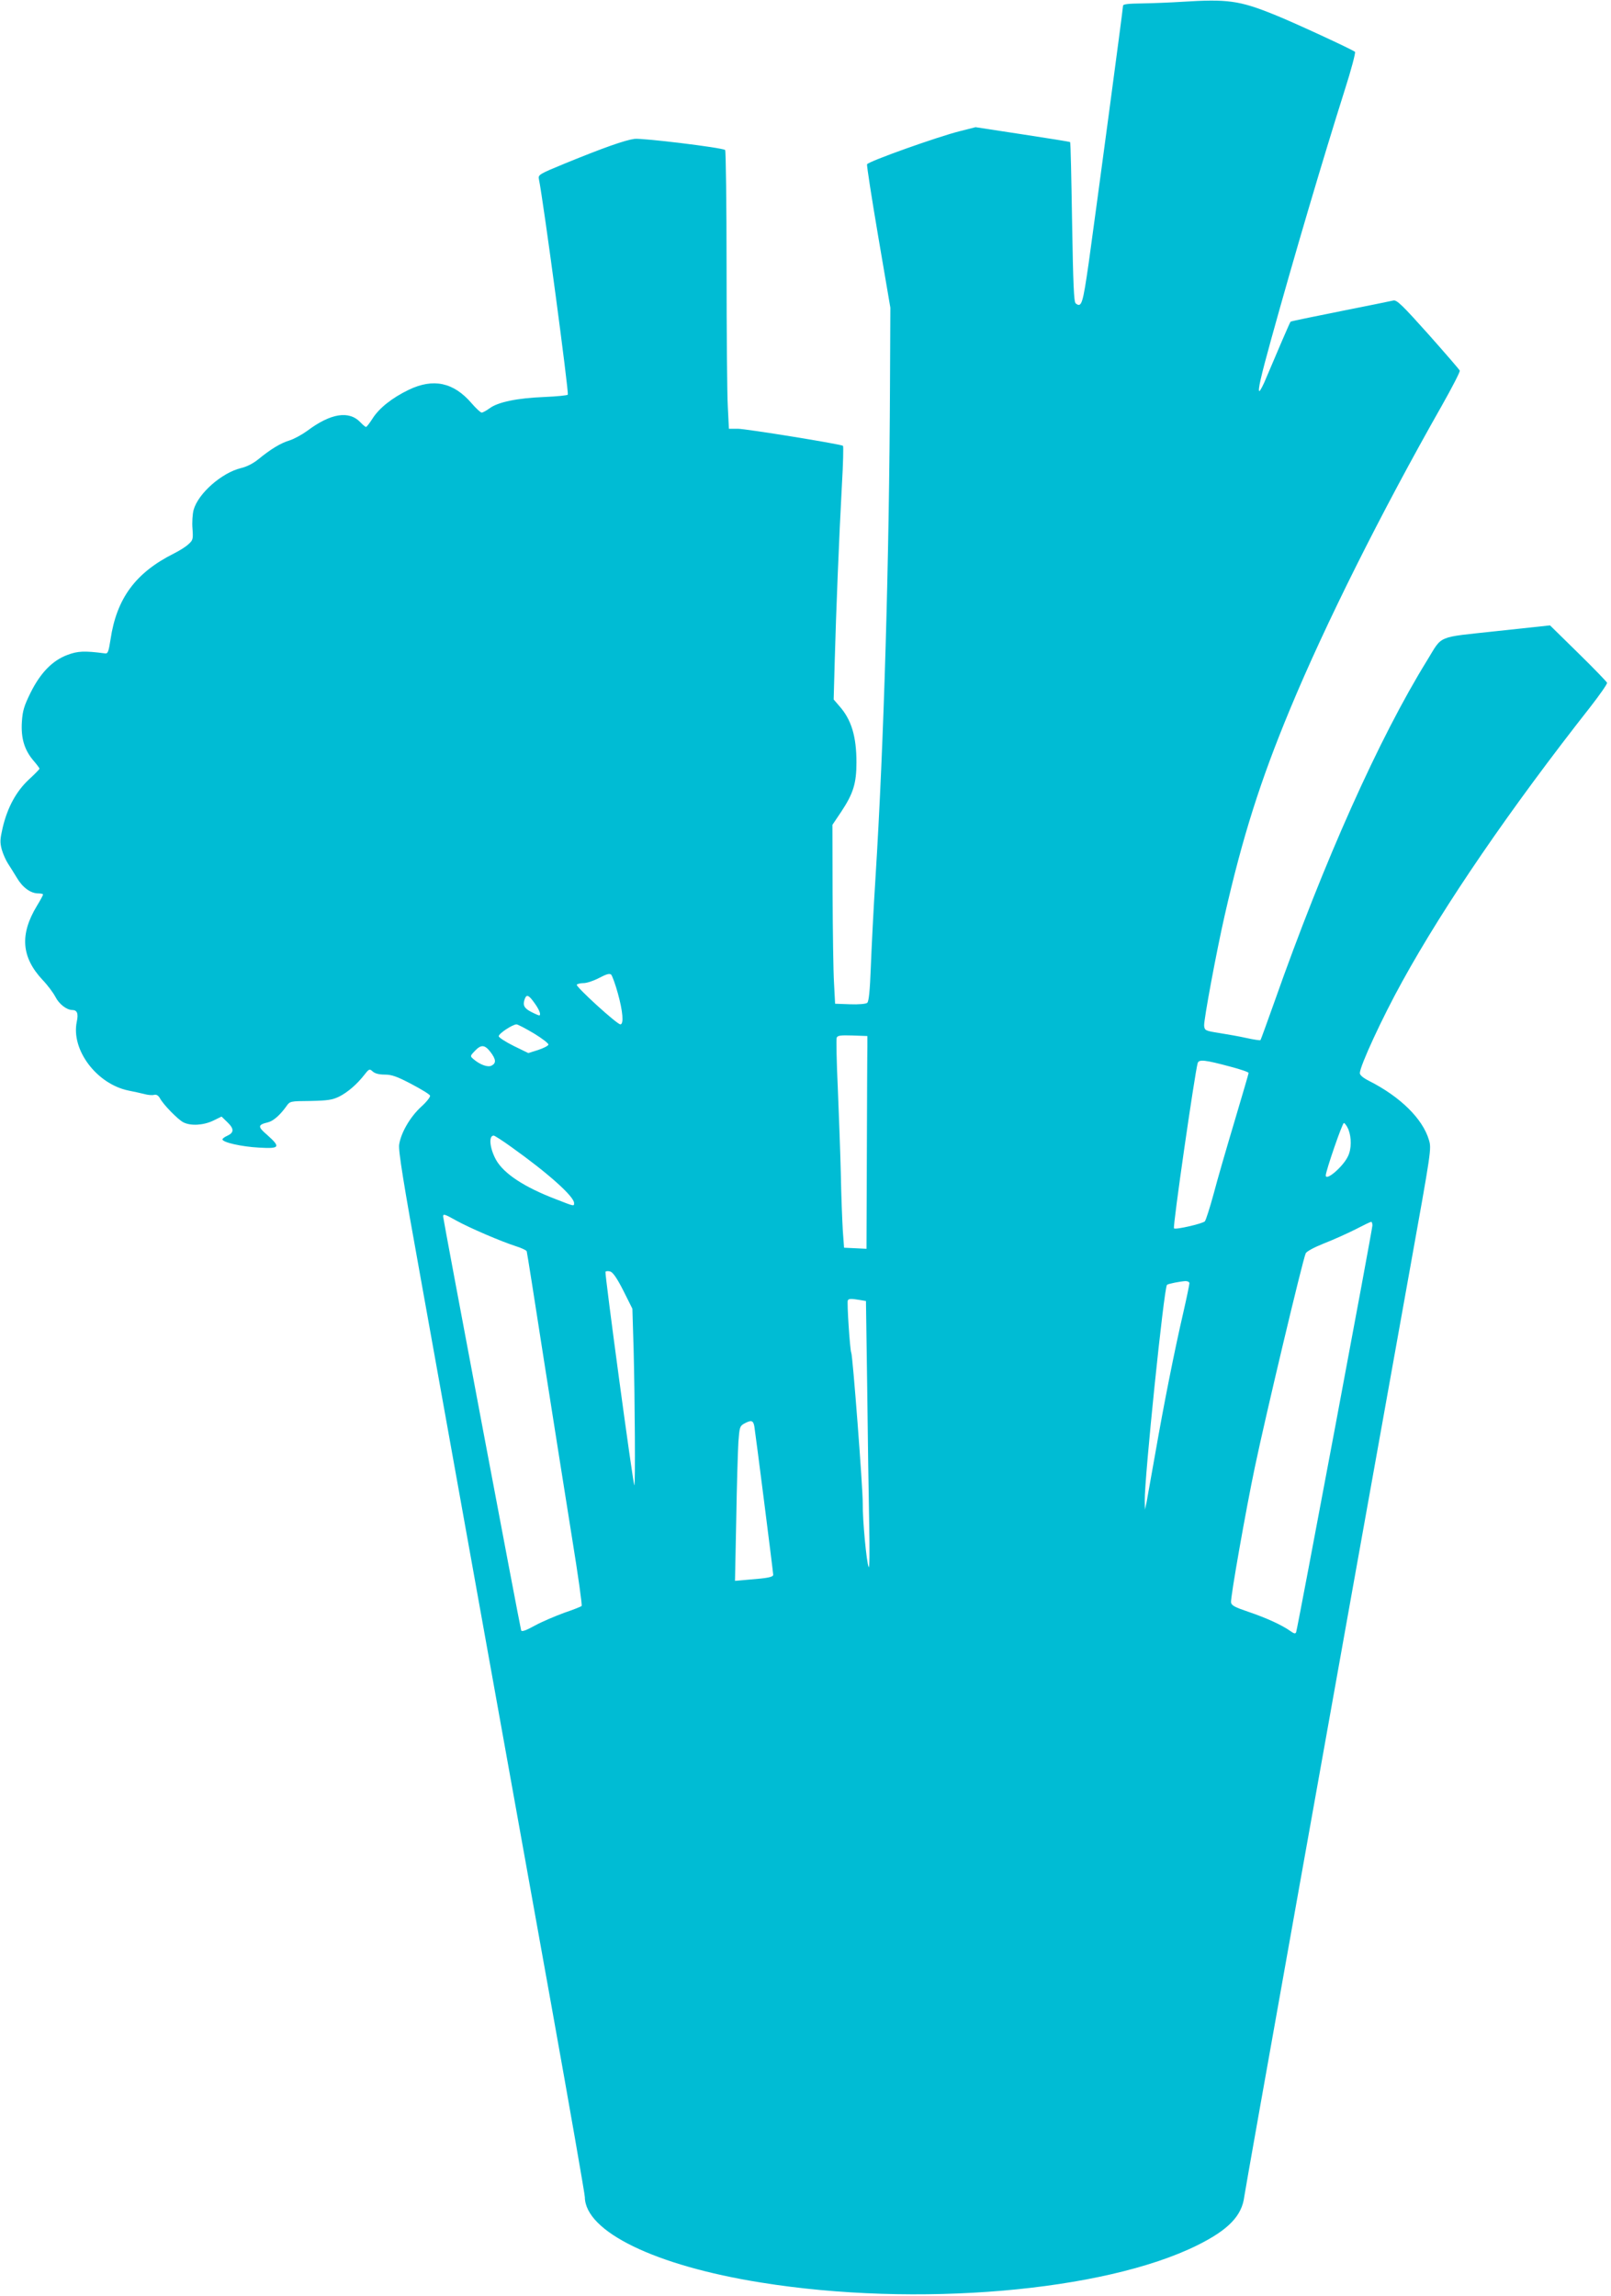 <?xml version="1.0" standalone="no"?>
<!DOCTYPE svg PUBLIC "-//W3C//DTD SVG 20010904//EN"
 "http://www.w3.org/TR/2001/REC-SVG-20010904/DTD/svg10.dtd">
<svg version="1.0" xmlns="http://www.w3.org/2000/svg"
 width="898pt" height="1280pt" viewBox="0 0 898 1280"
 preserveAspectRatio="xMidYMid meet">
<g transform="translate(0,1280) scale(0.1,-0.1)"
fill="#00bcd4" stroke="none">
<path d="M6590 12790 c-63 -4 -163 -8 -222 -9 -79 -1 -108 -4 -108 -13 0 -17
-150 -1135 -191 -1431 -33 -230 -40 -255 -73 -228 -10 8 -14 104 -20 453 -4
243 -8 444 -11 446 -2 2 -121 21 -265 43 l-262 40 -87 -22 c-121 -30 -512
-169 -518 -185 -2 -7 26 -189 63 -406 l67 -393 -2 -425 c-4 -977 -34 -2008
-81 -2755 -11 -170 -22 -394 -26 -498 -5 -130 -11 -190 -20 -197 -7 -6 -48
-10 -96 -8 l-83 3 -6 115 c-4 63 -7 288 -8 499 l-1 383 49 73 c67 101 85 158
85 275 0 145 -28 239 -96 315 l-31 36 6 217 c7 261 24 688 40 980 7 118 9 215
6 217 -15 10 -542 95 -586 95 l-50 0 -6 122 c-4 66 -7 415 -7 774 0 359 -4
655 -8 658 -22 14 -461 67 -505 62 -56 -8 -169 -48 -385 -136 -148 -61 -153
-64 -148 -89 25 -121 168 -1190 161 -1201 -2 -4 -62 -10 -132 -13 -150 -6
-257 -28 -304 -63 -18 -13 -38 -24 -44 -24 -6 0 -32 24 -57 53 -100 116 -213
140 -350 74 -93 -45 -165 -102 -202 -161 -16 -25 -32 -46 -36 -46 -3 0 -17 11
-30 25 -64 68 -166 52 -298 -47 -29 -21 -73 -45 -98 -53 -50 -15 -104 -48
-174 -105 -28 -23 -65 -42 -96 -49 -108 -26 -240 -142 -265 -234 -6 -23 -9
-70 -6 -104 4 -57 3 -64 -22 -86 -14 -14 -51 -37 -81 -52 -214 -107 -320 -250
-354 -480 -11 -70 -15 -80 -32 -77 -115 15 -151 13 -209 -9 -83 -31 -150 -100
-205 -211 -36 -73 -44 -100 -48 -161 -6 -91 14 -157 63 -215 19 -22 35 -43 35
-47 0 -3 -27 -31 -60 -61 -70 -66 -118 -154 -145 -267 -15 -66 -16 -82 -5
-123 7 -25 23 -60 34 -77 12 -18 34 -54 50 -80 31 -53 76 -87 119 -87 15 0 27
-3 27 -6 0 -4 -15 -32 -34 -63 -97 -160 -87 -287 32 -414 27 -28 59 -71 71
-94 20 -40 63 -73 94 -73 27 0 35 -20 25 -65 -33 -156 110 -347 288 -384 27
-5 66 -14 87 -19 20 -6 46 -8 56 -5 13 3 23 -3 32 -18 18 -35 100 -119 131
-135 41 -21 111 -17 166 9 l47 23 34 -33 c37 -36 36 -57 -4 -75 -14 -6 -25
-15 -25 -19 0 -17 108 -41 203 -46 117 -7 123 2 47 70 -55 47 -54 57 4 71 29
7 66 39 102 89 20 29 21 29 135 30 96 2 121 6 159 24 49 25 100 69 142 123 26
33 28 33 46 17 12 -11 35 -17 67 -17 38 0 67 -10 147 -52 55 -29 103 -58 105
-65 3 -7 -19 -35 -49 -62 -62 -57 -113 -145 -123 -211 -5 -34 23 -209 120
-745 69 -385 220 -1224 335 -1865 115 -641 293 -1630 395 -2197 102 -568 185
-1045 185 -1060 2 -192 392 -382 980 -476 867 -140 1914 -51 2435 208 173 86
248 164 261 272 5 41 498 2801 924 5174 118 657 120 666 105 715 -35 118 -159
240 -332 328 -34 17 -53 33 -53 44 0 39 124 308 237 512 234 425 600 960 1049
1531 52 67 94 127 92 133 -2 6 -74 81 -161 166 l-157 154 -298 -32 c-339 -37
-299 -20 -387 -163 -267 -432 -575 -1119 -851 -1903 -41 -115 -76 -212 -78
-214 -3 -2 -38 3 -78 12 -40 9 -109 21 -153 28 -76 12 -80 14 -83 40 -3 28 68
411 114 613 101 444 200 755 364 1150 197 475 508 1097 847 1694 57 101 102
188 100 195 -2 6 -82 98 -176 204 -144 161 -175 191 -194 187 -12 -3 -145 -30
-296 -60 -151 -30 -276 -56 -277 -58 -4 -3 -82 -186 -134 -309 -17 -43 -36
-78 -40 -78 -10 0 7 77 66 290 127 459 286 997 410 1389 36 112 61 208 57 212
-13 12 -350 168 -454 209 -191 77 -258 86 -509 70z m-3146 -5527 c28 -100 34
-173 14 -173 -19 0 -249 210 -243 221 4 5 21 9 38 9 18 0 57 13 87 29 42 22
58 26 67 18 6 -7 23 -53 37 -104z m-464 -55 c27 -37 38 -68 25 -68 -3 0 -24 9
-45 20 -39 20 -48 38 -34 74 10 25 22 19 54 -26z m-3 -169 c46 -28 82 -56 80
-62 -2 -7 -28 -20 -58 -30 l-54 -17 -82 40 c-46 23 -83 47 -83 54 0 15 76 65
99 66 7 0 51 -23 98 -51z m1858 -71 c-1 -32 -2 -299 -3 -593 l-2 -536 -62 3
-63 3 -7 95 c-3 52 -9 194 -11 315 -3 121 -11 338 -17 483 -7 144 -9 270 -6
278 5 12 22 14 88 12 l83 -3 0 -57z m-2101 -32 c31 -41 33 -62 6 -76 -21 -11
-65 5 -103 38 -17 15 -16 17 10 44 35 37 55 35 87 -6z m4129 -83 c53 -14 97
-29 97 -34 0 -4 -36 -126 -79 -271 -43 -144 -96 -326 -116 -403 -21 -77 -43
-146 -49 -153 -13 -13 -164 -48 -172 -39 -8 8 116 865 132 921 7 22 39 19 187
-21z m653 -348 c18 -45 18 -109 -2 -150 -27 -58 -124 -141 -124 -107 0 24 92
292 101 292 5 0 17 -16 25 -35z m-4668 -97 c204 -145 352 -277 352 -314 0 -19
2 -19 -103 22 -175 67 -287 141 -331 217 -36 64 -44 137 -14 137 5 0 49 -28
96 -62z m-304 -412 c74 -41 249 -116 330 -142 32 -10 60 -23 62 -29 2 -5 46
-284 98 -620 53 -335 122 -776 155 -980 33 -203 57 -373 53 -377 -4 -4 -47
-21 -97 -38 -49 -18 -123 -49 -163 -71 -51 -28 -74 -36 -77 -27 -6 17 -435
2294 -435 2307 0 16 8 14 74 -23z m5106 -27 c0 -22 -417 -2245 -425 -2267 -4
-10 -11 -9 -32 6 -49 35 -136 74 -233 107 -77 26 -96 36 -98 53 -4 25 84 523
133 755 61 291 265 1148 283 1190 4 11 45 33 102 56 52 20 131 56 175 78 44
23 83 42 88 42 4 1 7 -8 7 -20z m-4175 -364 l50 -100 7 -230 c7 -273 10 -760
4 -754 -8 8 -166 1181 -161 1190 3 4 16 5 28 1 15 -6 38 -40 72 -107z m3155
42 c0 -7 -15 -80 -34 -163 -50 -216 -109 -514 -156 -784 -23 -129 -45 -253
-49 -275 l-9 -40 -1 50 c-2 124 107 1186 124 1203 6 6 72 19 103 21 12 0 22
-5 22 -12z m-1839 -93 l36 -6 7 -487 c3 -267 8 -605 11 -751 3 -157 2 -257 -3
-245 -12 27 -34 261 -33 355 1 82 -56 827 -64 840 -7 12 -25 283 -19 292 6 9
17 10 65 2z m-586 -706 c7 -43 105 -813 105 -826 0 -13 -31 -19 -134 -27 l-79
-7 7 344 c3 188 9 382 12 431 6 82 8 88 33 102 39 21 50 18 56 -17z"/>
</g>
</svg>
